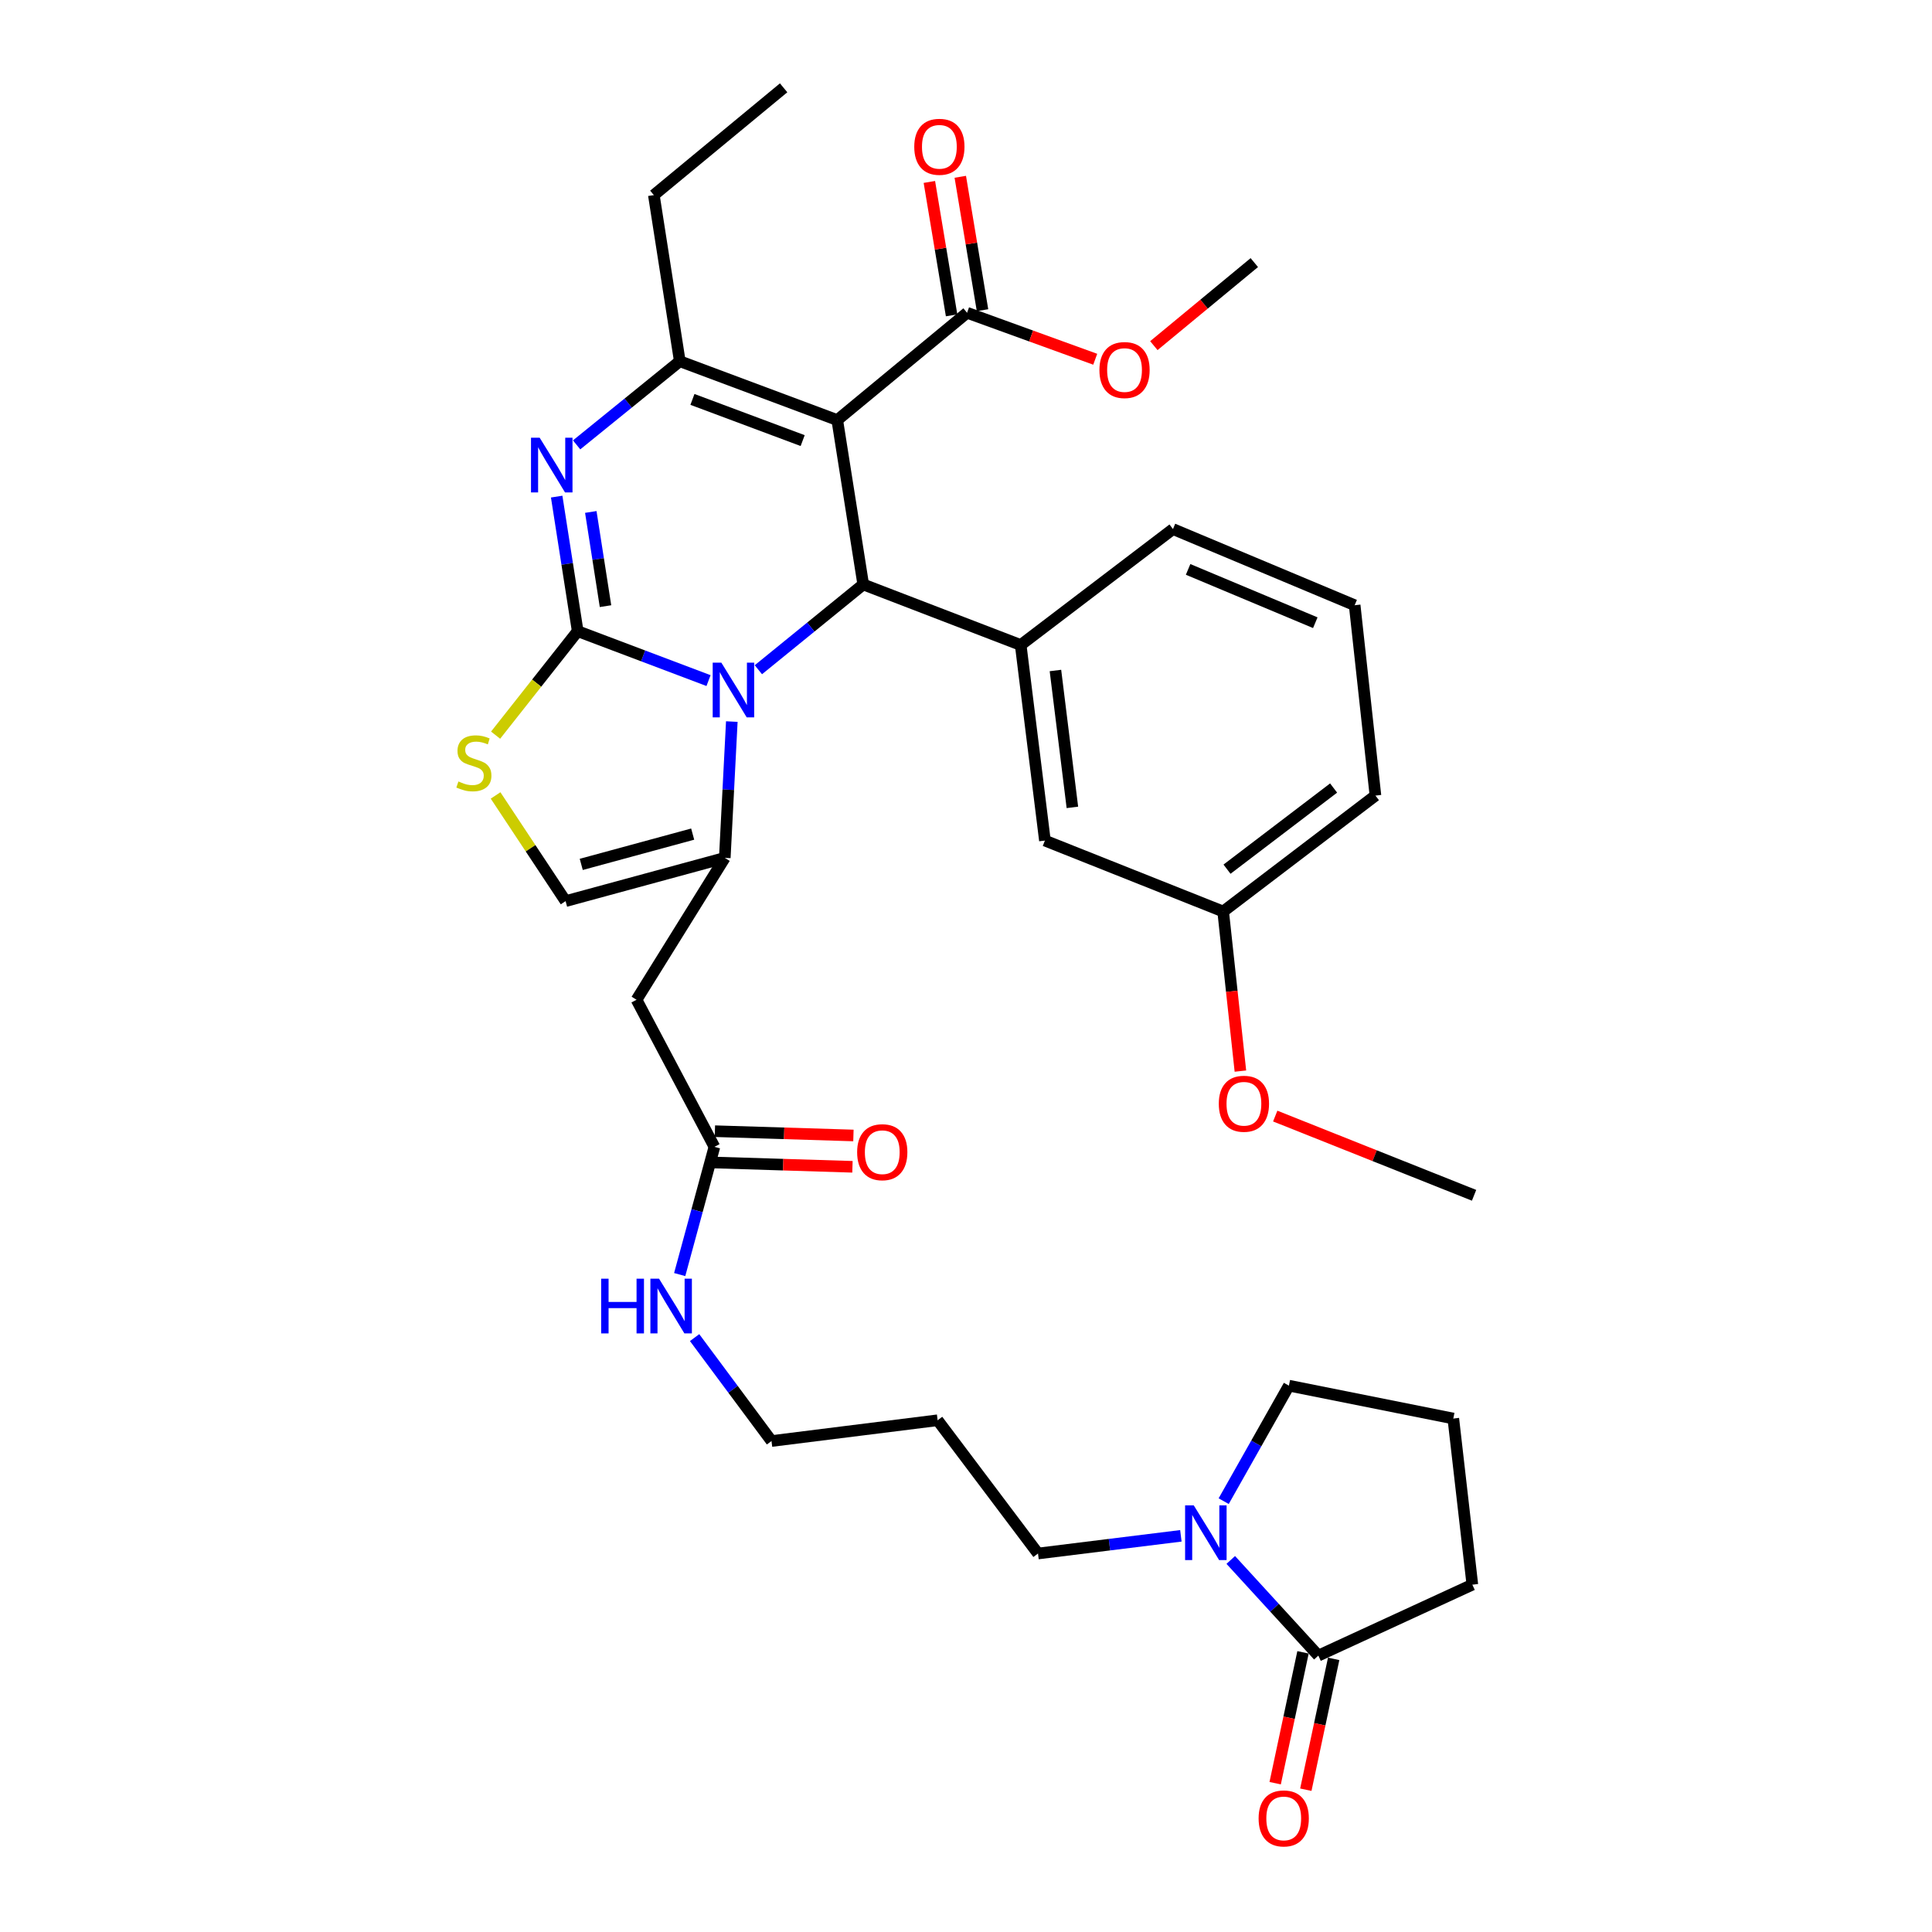 <?xml version='1.0' encoding='iso-8859-1'?>
<svg version='1.1' baseProfile='full'
              xmlns='http://www.w3.org/2000/svg'
                      xmlns:rdkit='http://www.rdkit.org/xml'
                      xmlns:xlink='http://www.w3.org/1999/xlink'
                  xml:space='preserve'
width='1000px' height='1000px' viewBox='0 0 1000 1000'>
<!-- END OF HEADER -->
<rect style='opacity:1.0;fill:#FFFFFF;stroke:none' width='1000' height='1000' x='0' y='0'> </rect>
<path class='bond-0' d='M 611.217,794.941 L 574.243,799.517' style='fill:none;fill-rule:evenodd;stroke:#0000FF;stroke-width:6px;stroke-linecap:butt;stroke-linejoin:miter;stroke-opacity:1' />
<path class='bond-0' d='M 574.243,799.517 L 537.268,804.094' style='fill:none;fill-rule:evenodd;stroke:#000000;stroke-width:6px;stroke-linecap:butt;stroke-linejoin:miter;stroke-opacity:1' />
<path class='bond-1' d='M 637.041,807.426 L 659.706,832.182' style='fill:none;fill-rule:evenodd;stroke:#0000FF;stroke-width:6px;stroke-linecap:butt;stroke-linejoin:miter;stroke-opacity:1' />
<path class='bond-1' d='M 659.706,832.182 L 682.371,856.938' style='fill:none;fill-rule:evenodd;stroke:#000000;stroke-width:6px;stroke-linecap:butt;stroke-linejoin:miter;stroke-opacity:1' />
<path class='bond-2' d='M 633.377,776.995 L 650.258,747.106' style='fill:none;fill-rule:evenodd;stroke:#0000FF;stroke-width:6px;stroke-linecap:butt;stroke-linejoin:miter;stroke-opacity:1' />
<path class='bond-2' d='M 650.258,747.106 L 667.139,717.216' style='fill:none;fill-rule:evenodd;stroke:#000000;stroke-width:6px;stroke-linecap:butt;stroke-linejoin:miter;stroke-opacity:1' />
<path class='bond-3' d='M 369.776,593.609 L 360.792,626.661' style='fill:none;fill-rule:evenodd;stroke:#000000;stroke-width:6px;stroke-linecap:butt;stroke-linejoin:miter;stroke-opacity:1' />
<path class='bond-3' d='M 360.792,626.661 L 351.807,659.713' style='fill:none;fill-rule:evenodd;stroke:#0000FF;stroke-width:6px;stroke-linecap:butt;stroke-linejoin:miter;stroke-opacity:1' />
<path class='bond-4' d='M 369.525,601.717 L 405.378,602.825' style='fill:none;fill-rule:evenodd;stroke:#000000;stroke-width:6px;stroke-linecap:butt;stroke-linejoin:miter;stroke-opacity:1' />
<path class='bond-4' d='M 405.378,602.825 L 441.23,603.934' style='fill:none;fill-rule:evenodd;stroke:#FF0000;stroke-width:6px;stroke-linecap:butt;stroke-linejoin:miter;stroke-opacity:1' />
<path class='bond-4' d='M 370.027,585.501 L 405.879,586.609' style='fill:none;fill-rule:evenodd;stroke:#000000;stroke-width:6px;stroke-linecap:butt;stroke-linejoin:miter;stroke-opacity:1' />
<path class='bond-4' d='M 405.879,586.609 L 441.732,587.718' style='fill:none;fill-rule:evenodd;stroke:#FF0000;stroke-width:6px;stroke-linecap:butt;stroke-linejoin:miter;stroke-opacity:1' />
<path class='bond-5' d='M 369.776,593.609 L 329.469,517.475' style='fill:none;fill-rule:evenodd;stroke:#000000;stroke-width:6px;stroke-linecap:butt;stroke-linejoin:miter;stroke-opacity:1' />
<path class='bond-6' d='M 359.525,692.344 L 379.428,719.111' style='fill:none;fill-rule:evenodd;stroke:#0000FF;stroke-width:6px;stroke-linecap:butt;stroke-linejoin:miter;stroke-opacity:1' />
<path class='bond-6' d='M 379.428,719.111 L 399.33,745.878' style='fill:none;fill-rule:evenodd;stroke:#000000;stroke-width:6px;stroke-linecap:butt;stroke-linejoin:miter;stroke-opacity:1' />
<path class='bond-7' d='M 537.268,804.094 L 485.316,735.125' style='fill:none;fill-rule:evenodd;stroke:#000000;stroke-width:6px;stroke-linecap:butt;stroke-linejoin:miter;stroke-opacity:1' />
<path class='bond-8' d='M 288.135,257.043 L 293.574,291.868' style='fill:none;fill-rule:evenodd;stroke:#0000FF;stroke-width:6px;stroke-linecap:butt;stroke-linejoin:miter;stroke-opacity:1' />
<path class='bond-8' d='M 293.574,291.868 L 299.013,326.693' style='fill:none;fill-rule:evenodd;stroke:#000000;stroke-width:6px;stroke-linecap:butt;stroke-linejoin:miter;stroke-opacity:1' />
<path class='bond-8' d='M 305.796,264.987 L 309.604,289.364' style='fill:none;fill-rule:evenodd;stroke:#0000FF;stroke-width:6px;stroke-linecap:butt;stroke-linejoin:miter;stroke-opacity:1' />
<path class='bond-8' d='M 309.604,289.364 L 313.411,313.742' style='fill:none;fill-rule:evenodd;stroke:#000000;stroke-width:6px;stroke-linecap:butt;stroke-linejoin:miter;stroke-opacity:1' />
<path class='bond-9' d='M 298.457,230.269 L 325.157,208.62' style='fill:none;fill-rule:evenodd;stroke:#0000FF;stroke-width:6px;stroke-linecap:butt;stroke-linejoin:miter;stroke-opacity:1' />
<path class='bond-9' d='M 325.157,208.62 L 351.858,186.97' style='fill:none;fill-rule:evenodd;stroke:#000000;stroke-width:6px;stroke-linecap:butt;stroke-linejoin:miter;stroke-opacity:1' />
<path class='bond-10' d='M 446.803,302.51 L 419.667,324.581' style='fill:none;fill-rule:evenodd;stroke:#000000;stroke-width:6px;stroke-linecap:butt;stroke-linejoin:miter;stroke-opacity:1' />
<path class='bond-10' d='M 419.667,324.581 L 392.532,346.652' style='fill:none;fill-rule:evenodd;stroke:#0000FF;stroke-width:6px;stroke-linecap:butt;stroke-linejoin:miter;stroke-opacity:1' />
<path class='bond-11' d='M 446.803,302.51 L 433.364,217.426' style='fill:none;fill-rule:evenodd;stroke:#000000;stroke-width:6px;stroke-linecap:butt;stroke-linejoin:miter;stroke-opacity:1' />
<path class='bond-12' d='M 446.803,302.51 L 528.309,333.858' style='fill:none;fill-rule:evenodd;stroke:#000000;stroke-width:6px;stroke-linecap:butt;stroke-linejoin:miter;stroke-opacity:1' />
<path class='bond-13' d='M 433.364,217.426 L 500.548,161.887' style='fill:none;fill-rule:evenodd;stroke:#000000;stroke-width:6px;stroke-linecap:butt;stroke-linejoin:miter;stroke-opacity:1' />
<path class='bond-14' d='M 433.364,217.426 L 351.858,186.97' style='fill:none;fill-rule:evenodd;stroke:#000000;stroke-width:6px;stroke-linecap:butt;stroke-linejoin:miter;stroke-opacity:1' />
<path class='bond-14' d='M 415.459,228.055 L 358.405,206.736' style='fill:none;fill-rule:evenodd;stroke:#000000;stroke-width:6px;stroke-linecap:butt;stroke-linejoin:miter;stroke-opacity:1' />
<path class='bond-15' d='M 351.858,186.97 L 338.428,100.985' style='fill:none;fill-rule:evenodd;stroke:#000000;stroke-width:6px;stroke-linecap:butt;stroke-linejoin:miter;stroke-opacity:1' />
<path class='bond-16' d='M 366.733,352.277 L 332.873,339.485' style='fill:none;fill-rule:evenodd;stroke:#0000FF;stroke-width:6px;stroke-linecap:butt;stroke-linejoin:miter;stroke-opacity:1' />
<path class='bond-16' d='M 332.873,339.485 L 299.013,326.693' style='fill:none;fill-rule:evenodd;stroke:#000000;stroke-width:6px;stroke-linecap:butt;stroke-linejoin:miter;stroke-opacity:1' />
<path class='bond-17' d='M 378.785,373.483 L 376.966,408.755' style='fill:none;fill-rule:evenodd;stroke:#0000FF;stroke-width:6px;stroke-linecap:butt;stroke-linejoin:miter;stroke-opacity:1' />
<path class='bond-17' d='M 376.966,408.755 L 375.148,444.026' style='fill:none;fill-rule:evenodd;stroke:#000000;stroke-width:6px;stroke-linecap:butt;stroke-linejoin:miter;stroke-opacity:1' />
<path class='bond-18' d='M 299.013,326.693 L 277.769,353.606' style='fill:none;fill-rule:evenodd;stroke:#000000;stroke-width:6px;stroke-linecap:butt;stroke-linejoin:miter;stroke-opacity:1' />
<path class='bond-18' d='M 277.769,353.606 L 256.525,380.519' style='fill:none;fill-rule:evenodd;stroke:#CCCC00;stroke-width:6px;stroke-linecap:butt;stroke-linejoin:miter;stroke-opacity:1' />
<path class='bond-19' d='M 256.506,411.718 L 274.628,439.071' style='fill:none;fill-rule:evenodd;stroke:#CCCC00;stroke-width:6px;stroke-linecap:butt;stroke-linejoin:miter;stroke-opacity:1' />
<path class='bond-19' d='M 274.628,439.071 L 292.749,466.424' style='fill:none;fill-rule:evenodd;stroke:#000000;stroke-width:6px;stroke-linecap:butt;stroke-linejoin:miter;stroke-opacity:1' />
<path class='bond-20' d='M 292.749,466.424 L 375.148,444.026' style='fill:none;fill-rule:evenodd;stroke:#000000;stroke-width:6px;stroke-linecap:butt;stroke-linejoin:miter;stroke-opacity:1' />
<path class='bond-20' d='M 300.854,447.409 L 358.532,431.73' style='fill:none;fill-rule:evenodd;stroke:#000000;stroke-width:6px;stroke-linecap:butt;stroke-linejoin:miter;stroke-opacity:1' />
<path class='bond-21' d='M 375.148,444.026 L 329.469,517.475' style='fill:none;fill-rule:evenodd;stroke:#000000;stroke-width:6px;stroke-linecap:butt;stroke-linejoin:miter;stroke-opacity:1' />
<path class='bond-22' d='M 528.309,333.858 L 540.846,435.076' style='fill:none;fill-rule:evenodd;stroke:#000000;stroke-width:6px;stroke-linecap:butt;stroke-linejoin:miter;stroke-opacity:1' />
<path class='bond-22' d='M 546.29,347.047 L 555.066,417.899' style='fill:none;fill-rule:evenodd;stroke:#000000;stroke-width:6px;stroke-linecap:butt;stroke-linejoin:miter;stroke-opacity:1' />
<path class='bond-23' d='M 528.309,333.858 L 607.129,273.848' style='fill:none;fill-rule:evenodd;stroke:#000000;stroke-width:6px;stroke-linecap:butt;stroke-linejoin:miter;stroke-opacity:1' />
<path class='bond-24' d='M 500.548,161.887 L 533.717,173.918' style='fill:none;fill-rule:evenodd;stroke:#000000;stroke-width:6px;stroke-linecap:butt;stroke-linejoin:miter;stroke-opacity:1' />
<path class='bond-24' d='M 533.717,173.918 L 566.887,185.949' style='fill:none;fill-rule:evenodd;stroke:#FF0000;stroke-width:6px;stroke-linecap:butt;stroke-linejoin:miter;stroke-opacity:1' />
<path class='bond-25' d='M 508.55,160.553 L 502.796,126.03' style='fill:none;fill-rule:evenodd;stroke:#000000;stroke-width:6px;stroke-linecap:butt;stroke-linejoin:miter;stroke-opacity:1' />
<path class='bond-25' d='M 502.796,126.03 L 497.042,91.507' style='fill:none;fill-rule:evenodd;stroke:#FF0000;stroke-width:6px;stroke-linecap:butt;stroke-linejoin:miter;stroke-opacity:1' />
<path class='bond-25' d='M 492.547,163.22 L 486.793,128.697' style='fill:none;fill-rule:evenodd;stroke:#000000;stroke-width:6px;stroke-linecap:butt;stroke-linejoin:miter;stroke-opacity:1' />
<path class='bond-25' d='M 486.793,128.697 L 481.039,94.174' style='fill:none;fill-rule:evenodd;stroke:#FF0000;stroke-width:6px;stroke-linecap:butt;stroke-linejoin:miter;stroke-opacity:1' />
<path class='bond-26' d='M 597.233,178.902 L 623.231,157.411' style='fill:none;fill-rule:evenodd;stroke:#FF0000;stroke-width:6px;stroke-linecap:butt;stroke-linejoin:miter;stroke-opacity:1' />
<path class='bond-26' d='M 623.231,157.411 L 649.23,135.92' style='fill:none;fill-rule:evenodd;stroke:#000000;stroke-width:6px;stroke-linecap:butt;stroke-linejoin:miter;stroke-opacity:1' />
<path class='bond-27' d='M 540.846,435.076 L 633.105,471.796' style='fill:none;fill-rule:evenodd;stroke:#000000;stroke-width:6px;stroke-linecap:butt;stroke-linejoin:miter;stroke-opacity:1' />
<path class='bond-28' d='M 607.129,273.848 L 701.172,313.263' style='fill:none;fill-rule:evenodd;stroke:#000000;stroke-width:6px;stroke-linecap:butt;stroke-linejoin:miter;stroke-opacity:1' />
<path class='bond-28' d='M 614.964,294.723 L 680.795,322.314' style='fill:none;fill-rule:evenodd;stroke:#000000;stroke-width:6px;stroke-linecap:butt;stroke-linejoin:miter;stroke-opacity:1' />
<path class='bond-29' d='M 338.428,100.985 L 405.603,45.455' style='fill:none;fill-rule:evenodd;stroke:#000000;stroke-width:6px;stroke-linecap:butt;stroke-linejoin:miter;stroke-opacity:1' />
<path class='bond-30' d='M 633.105,471.796 L 637.568,513.098' style='fill:none;fill-rule:evenodd;stroke:#000000;stroke-width:6px;stroke-linecap:butt;stroke-linejoin:miter;stroke-opacity:1' />
<path class='bond-30' d='M 637.568,513.098 L 642.031,554.4' style='fill:none;fill-rule:evenodd;stroke:#FF0000;stroke-width:6px;stroke-linecap:butt;stroke-linejoin:miter;stroke-opacity:1' />
<path class='bond-31' d='M 633.105,471.796 L 711.925,411.786' style='fill:none;fill-rule:evenodd;stroke:#000000;stroke-width:6px;stroke-linecap:butt;stroke-linejoin:miter;stroke-opacity:1' />
<path class='bond-31' d='M 635.1,449.886 L 690.274,407.879' style='fill:none;fill-rule:evenodd;stroke:#000000;stroke-width:6px;stroke-linecap:butt;stroke-linejoin:miter;stroke-opacity:1' />
<path class='bond-32' d='M 701.172,313.263 L 711.925,411.786' style='fill:none;fill-rule:evenodd;stroke:#000000;stroke-width:6px;stroke-linecap:butt;stroke-linejoin:miter;stroke-opacity:1' />
<path class='bond-33' d='M 660.055,577.677 L 711.515,598.18' style='fill:none;fill-rule:evenodd;stroke:#FF0000;stroke-width:6px;stroke-linecap:butt;stroke-linejoin:miter;stroke-opacity:1' />
<path class='bond-33' d='M 711.515,598.18 L 762.976,618.684' style='fill:none;fill-rule:evenodd;stroke:#000000;stroke-width:6px;stroke-linecap:butt;stroke-linejoin:miter;stroke-opacity:1' />
<path class='bond-34' d='M 682.371,856.938 L 762.084,820.218' style='fill:none;fill-rule:evenodd;stroke:#000000;stroke-width:6px;stroke-linecap:butt;stroke-linejoin:miter;stroke-opacity:1' />
<path class='bond-35' d='M 674.437,855.249 L 667.231,889.11' style='fill:none;fill-rule:evenodd;stroke:#000000;stroke-width:6px;stroke-linecap:butt;stroke-linejoin:miter;stroke-opacity:1' />
<path class='bond-35' d='M 667.231,889.11 L 660.024,922.97' style='fill:none;fill-rule:evenodd;stroke:#FF0000;stroke-width:6px;stroke-linecap:butt;stroke-linejoin:miter;stroke-opacity:1' />
<path class='bond-35' d='M 690.305,858.627 L 683.099,892.487' style='fill:none;fill-rule:evenodd;stroke:#000000;stroke-width:6px;stroke-linecap:butt;stroke-linejoin:miter;stroke-opacity:1' />
<path class='bond-35' d='M 683.099,892.487 L 675.893,926.347' style='fill:none;fill-rule:evenodd;stroke:#FF0000;stroke-width:6px;stroke-linecap:butt;stroke-linejoin:miter;stroke-opacity:1' />
<path class='bond-36' d='M 762.084,820.218 L 752.232,734.233' style='fill:none;fill-rule:evenodd;stroke:#000000;stroke-width:6px;stroke-linecap:butt;stroke-linejoin:miter;stroke-opacity:1' />
<path class='bond-37' d='M 752.232,734.233 L 667.139,717.216' style='fill:none;fill-rule:evenodd;stroke:#000000;stroke-width:6px;stroke-linecap:butt;stroke-linejoin:miter;stroke-opacity:1' />
<path class='bond-38' d='M 485.316,735.125 L 399.33,745.878' style='fill:none;fill-rule:evenodd;stroke:#000000;stroke-width:6px;stroke-linecap:butt;stroke-linejoin:miter;stroke-opacity:1' />
<path  class='atom-0' d='M 617.886 779.181
L 627.166 794.181
Q 628.086 795.661, 629.566 798.341
Q 631.046 801.021, 631.126 801.181
L 631.126 779.181
L 634.886 779.181
L 634.886 807.501
L 631.006 807.501
L 621.046 791.101
Q 619.886 789.181, 618.646 786.981
Q 617.446 784.781, 617.086 784.101
L 617.086 807.501
L 613.406 807.501
L 613.406 779.181
L 617.886 779.181
' fill='#0000FF'/>
<path  class='atom-2' d='M 311.158 661.848
L 314.998 661.848
L 314.998 673.888
L 329.478 673.888
L 329.478 661.848
L 333.318 661.848
L 333.318 690.168
L 329.478 690.168
L 329.478 677.088
L 314.998 677.088
L 314.998 690.168
L 311.158 690.168
L 311.158 661.848
' fill='#0000FF'/>
<path  class='atom-2' d='M 341.118 661.848
L 350.398 676.848
Q 351.318 678.328, 352.798 681.008
Q 354.278 683.688, 354.358 683.848
L 354.358 661.848
L 358.118 661.848
L 358.118 690.168
L 354.238 690.168
L 344.278 673.768
Q 343.118 671.848, 341.878 669.648
Q 340.678 667.448, 340.318 666.768
L 340.318 690.168
L 336.638 690.168
L 336.638 661.848
L 341.118 661.848
' fill='#0000FF'/>
<path  class='atom-3' d='M 443.654 596.375
Q 443.654 589.575, 447.014 585.775
Q 450.374 581.975, 456.654 581.975
Q 462.934 581.975, 466.294 585.775
Q 469.654 589.575, 469.654 596.375
Q 469.654 603.255, 466.254 607.175
Q 462.854 611.055, 456.654 611.055
Q 450.414 611.055, 447.014 607.175
Q 443.654 603.295, 443.654 596.375
M 456.654 607.855
Q 460.974 607.855, 463.294 604.975
Q 465.654 602.055, 465.654 596.375
Q 465.654 590.815, 463.294 588.015
Q 460.974 585.175, 456.654 585.175
Q 452.334 585.175, 449.974 587.975
Q 447.654 590.775, 447.654 596.375
Q 447.654 602.095, 449.974 604.975
Q 452.334 607.855, 456.654 607.855
' fill='#FF0000'/>
<path  class='atom-5' d='M 279.324 226.547
L 288.604 241.547
Q 289.524 243.027, 291.004 245.707
Q 292.484 248.387, 292.564 248.547
L 292.564 226.547
L 296.324 226.547
L 296.324 254.867
L 292.444 254.867
L 282.484 238.467
Q 281.324 236.547, 280.084 234.347
Q 278.884 232.147, 278.524 231.467
L 278.524 254.867
L 274.844 254.867
L 274.844 226.547
L 279.324 226.547
' fill='#0000FF'/>
<path  class='atom-9' d='M 373.367 342.988
L 382.647 357.988
Q 383.567 359.468, 385.047 362.148
Q 386.527 364.828, 386.607 364.988
L 386.607 342.988
L 390.367 342.988
L 390.367 371.308
L 386.487 371.308
L 376.527 354.908
Q 375.367 352.988, 374.127 350.788
Q 372.927 348.588, 372.567 347.908
L 372.567 371.308
L 368.887 371.308
L 368.887 342.988
L 373.367 342.988
' fill='#0000FF'/>
<path  class='atom-11' d='M 237.277 404.489
Q 237.597 404.609, 238.917 405.169
Q 240.237 405.729, 241.677 406.089
Q 243.157 406.409, 244.597 406.409
Q 247.277 406.409, 248.837 405.129
Q 250.397 403.809, 250.397 401.529
Q 250.397 399.969, 249.597 399.009
Q 248.837 398.049, 247.637 397.529
Q 246.437 397.009, 244.437 396.409
Q 241.917 395.649, 240.397 394.929
Q 238.917 394.209, 237.837 392.689
Q 236.797 391.169, 236.797 388.609
Q 236.797 385.049, 239.197 382.849
Q 241.637 380.649, 246.437 380.649
Q 249.717 380.649, 253.437 382.209
L 252.517 385.289
Q 249.117 383.889, 246.557 383.889
Q 243.797 383.889, 242.277 385.049
Q 240.757 386.169, 240.797 388.129
Q 240.797 389.649, 241.557 390.569
Q 242.357 391.489, 243.477 392.009
Q 244.637 392.529, 246.557 393.129
Q 249.117 393.929, 250.637 394.729
Q 252.157 395.529, 253.237 397.169
Q 254.357 398.769, 254.357 401.529
Q 254.357 405.449, 251.717 407.569
Q 249.117 409.649, 244.757 409.649
Q 242.237 409.649, 240.317 409.089
Q 238.437 408.569, 236.197 407.649
L 237.277 404.489
' fill='#CCCC00'/>
<path  class='atom-17' d='M 569.054 191.53
Q 569.054 184.73, 572.414 180.93
Q 575.774 177.13, 582.054 177.13
Q 588.334 177.13, 591.694 180.93
Q 595.054 184.73, 595.054 191.53
Q 595.054 198.41, 591.654 202.33
Q 588.254 206.21, 582.054 206.21
Q 575.814 206.21, 572.414 202.33
Q 569.054 198.45, 569.054 191.53
M 582.054 203.01
Q 586.374 203.01, 588.694 200.13
Q 591.054 197.21, 591.054 191.53
Q 591.054 185.97, 588.694 183.17
Q 586.374 180.33, 582.054 180.33
Q 577.734 180.33, 575.374 183.13
Q 573.054 185.93, 573.054 191.53
Q 573.054 197.25, 575.374 200.13
Q 577.734 203.01, 582.054 203.01
' fill='#FF0000'/>
<path  class='atom-18' d='M 473.217 75.981
Q 473.217 69.181, 476.577 65.381
Q 479.937 61.581, 486.217 61.581
Q 492.497 61.581, 495.857 65.381
Q 499.217 69.181, 499.217 75.981
Q 499.217 82.861, 495.817 86.781
Q 492.417 90.661, 486.217 90.661
Q 479.977 90.661, 476.577 86.781
Q 473.217 82.901, 473.217 75.981
M 486.217 87.461
Q 490.537 87.461, 492.857 84.581
Q 495.217 81.661, 495.217 75.981
Q 495.217 70.421, 492.857 67.621
Q 490.537 64.781, 486.217 64.781
Q 481.897 64.781, 479.537 67.581
Q 477.217 70.381, 477.217 75.981
Q 477.217 81.701, 479.537 84.581
Q 481.897 87.461, 486.217 87.461
' fill='#FF0000'/>
<path  class='atom-26' d='M 630.849 571.3
Q 630.849 564.5, 634.209 560.7
Q 637.569 556.9, 643.849 556.9
Q 650.129 556.9, 653.489 560.7
Q 656.849 564.5, 656.849 571.3
Q 656.849 578.18, 653.449 582.1
Q 650.049 585.98, 643.849 585.98
Q 637.609 585.98, 634.209 582.1
Q 630.849 578.22, 630.849 571.3
M 643.849 582.78
Q 648.169 582.78, 650.489 579.9
Q 652.849 576.98, 652.849 571.3
Q 652.849 565.74, 650.489 562.94
Q 648.169 560.1, 643.849 560.1
Q 639.529 560.1, 637.169 562.9
Q 634.849 565.7, 634.849 571.3
Q 634.849 577.02, 637.169 579.9
Q 639.529 582.78, 643.849 582.78
' fill='#FF0000'/>
<path  class='atom-33' d='M 651.453 941.21
Q 651.453 934.41, 654.813 930.61
Q 658.173 926.81, 664.453 926.81
Q 670.733 926.81, 674.093 930.61
Q 677.453 934.41, 677.453 941.21
Q 677.453 948.09, 674.053 952.01
Q 670.653 955.89, 664.453 955.89
Q 658.213 955.89, 654.813 952.01
Q 651.453 948.13, 651.453 941.21
M 664.453 952.69
Q 668.773 952.69, 671.093 949.81
Q 673.453 946.89, 673.453 941.21
Q 673.453 935.65, 671.093 932.85
Q 668.773 930.01, 664.453 930.01
Q 660.133 930.01, 657.773 932.81
Q 655.453 935.61, 655.453 941.21
Q 655.453 946.93, 657.773 949.81
Q 660.133 952.69, 664.453 952.69
' fill='#FF0000'/>
</svg>
